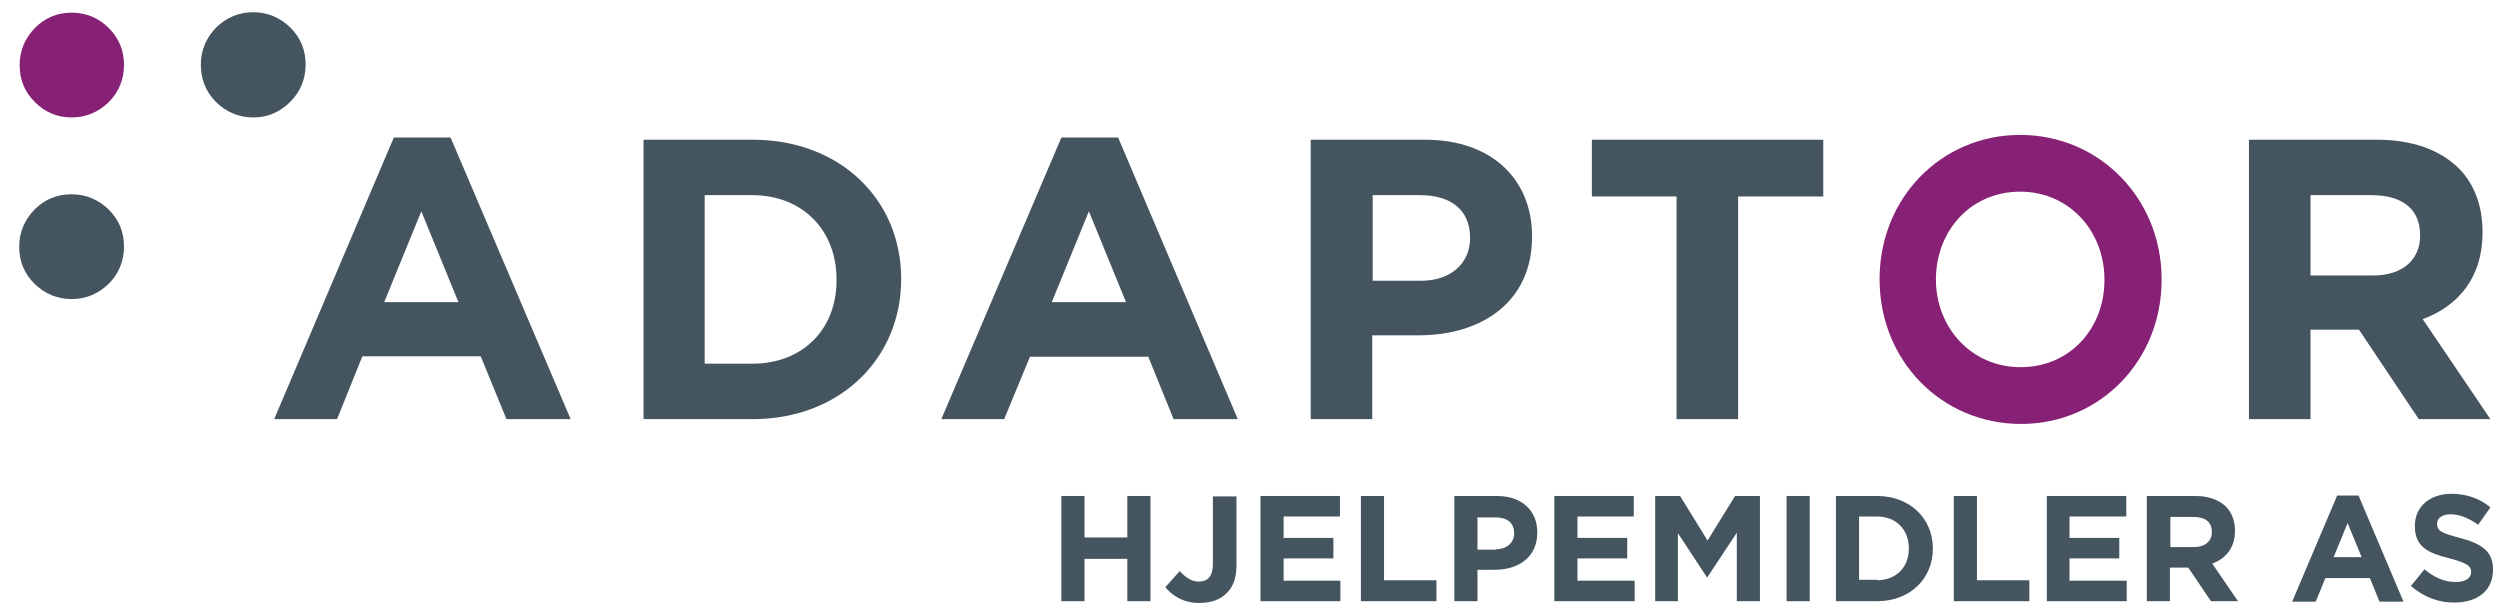 <?xml version="1.0" encoding="utf-8"?>
<!-- Generator: Adobe Illustrator 25.1.0, SVG Export Plug-In . SVG Version: 6.00 Build 0)  -->
<svg version="1.1" id="Layer_1" xmlns="http://www.w3.org/2000/svg" xmlns:xlink="http://www.w3.org/1999/xlink" x="0px" y="0px"
	 viewBox="0 0 572.6 140.9" style="enable-background:new 0 0 572.6 140.9;" xml:space="preserve">
<style type="text/css">
	.st0{fill:#455560;}
	.st1{fill:#872175;}
</style>
<g>
	<path class="st0" d="M58,26.9c-3.3,0-6.1-1.2-8.5-3.5C47.1,21,46,18.1,46,14.8c0-3.3,1.2-6.1,3.5-8.5C51.9,4,54.7,2.8,58,2.8
		c3.3,0,6.1,1.2,8.5,3.5c2.4,2.4,3.5,5.2,3.5,8.5c0,3.3-1.2,6.2-3.5,8.5C64.1,25.7,61.3,26.9,58,26.9z"/>
	<path class="st1" d="M16.4,26.9c-3.3,0-6.1-1.2-8.4-3.5c-2.4-2.4-3.5-5.2-3.5-8.5c0-3.3,1.2-6.1,3.5-8.5c2.4-2.4,5.2-3.5,8.4-3.5
		c3.3,0,6.2,1.2,8.5,3.5c2.4,2.4,3.5,5.2,3.5,8.5c0,3.3-1.2,6.2-3.5,8.5C22.5,25.7,19.7,26.9,16.4,26.9z"/>
	<path class="st0" d="M16.4,68.5c-3.3,0-6.1-1.2-8.5-3.5c-2.4-2.4-3.5-5.2-3.5-8.5c0-3.3,1.2-6.1,3.5-8.5c2.4-2.4,5.2-3.5,8.5-3.5
		c3.3,0,6.1,1.2,8.5,3.5c2.4,2.4,3.5,5.2,3.5,8.5c0,3.3-1.2,6.2-3.5,8.5C22.5,67.3,19.7,68.5,16.4,68.5z"/>
	<path class="st0" d="M90.2,31.5h13L130.7,96h-14.7l-5.9-14.4H83L77.2,96H62.8L90.2,31.5z M105,69.2l-8.5-20.8L88,69.2H105z"/>
	<path class="st0" d="M147.4,32h25c20.1,0,34,13.8,34,31.8V64c0,18-13.9,32-34,32h-25V32z M172.3,83.3c11.5,0,19.3-7.8,19.3-19.1V64
		c0-11.3-7.8-19.3-19.3-19.3h-10.9v38.6H172.3z"/>
	<path class="st0" d="M243.1,31.5h13L283.5,96h-14.7L263,81.7h-27.1L230,96h-14.4L243.1,31.5z M257.9,69.2l-8.5-20.8l-8.5,20.8
		H257.9z"/>
	<path class="st0" d="M300.3,32h26.1c15.3,0,24.5,9.1,24.5,22.1v0.2c0,14.8-11.5,22.5-25.9,22.5h-10.7V96h-14.1V32z M325.5,64.3
		c7,0,11.2-4.2,11.2-9.7v-0.2c0-6.3-4.4-9.7-11.4-9.7h-10.9v19.6H325.5z"/>
	<path class="st0" d="M384.1,45h-19.5V32h53v13h-19.5v51h-14.1V45z"/>
	<path class="st0" d="M515.1,32h29.3c8.1,0,14.4,2.3,18.7,6.5c3.6,3.6,5.5,8.6,5.5,14.6v0.2c0,10.3-5.6,16.8-13.7,19.8L570.4,96H554
		l-13.7-20.5h-0.2h-10.9V96h-14.1V32z M543.5,63.1c6.9,0,10.8-3.7,10.8-9.1v-0.2c0-6-4.2-9.1-11.1-9.1h-14v18.4H543.5z"/>
	<g>
		<path class="st1" d="M462.7,43.9C474,43.9,482,53,482,64v0.2c0,11-7.9,19.9-19.2,19.9c-11.3,0-19.4-9.1-19.4-20.1v-0.2
			C443.5,52.9,451.3,43.9,462.7,43.9 M462.7,30.9c-18.1,0-32.2,14.5-32.2,33V64c0,18.6,14.2,33.1,32.4,33.1
			c18.1,0,32.2-14.5,32.2-33V64C495.1,45.4,480.8,30.9,462.7,30.9L462.7,30.9z"/>
	</g>
	<g>
		<path class="st0" d="M243.1,113.6h5.3v9.5h9.8v-9.5h5.3v24.1h-5.3v-9.7h-9.8v9.7h-5.3V113.6z"/>
		<path class="st0" d="M266.9,134.5l3.3-3.7c1.4,1.5,2.7,2.4,4.4,2.4c2,0,3.2-1.2,3.2-4v-15.5h5.4v15.8c0,2.9-0.8,5-2.3,6.4
			c-1.5,1.5-3.6,2.2-6.3,2.2C271,138.1,268.5,136.4,266.9,134.5z"/>
		<path class="st0" d="M288.7,113.6h18.2v4.7H294v4.9h11.4v4.7H294v5.1H307v4.7h-18.3V113.6z"/>
		<path class="st0" d="M311.7,113.6h5.3v19.3h12v4.8h-17.3V113.6z"/>
		<path class="st0" d="M333.1,113.6h9.8c5.7,0,9.2,3.4,9.2,8.3v0.1c0,5.6-4.3,8.5-9.7,8.5h-4v7.2h-5.3V113.6z M342.6,125.8
			c2.6,0,4.2-1.6,4.2-3.6v-0.1c0-2.4-1.7-3.6-4.3-3.6h-4.1v7.4H342.6z"/>
		<path class="st0" d="M356,113.6h18.2v4.7h-12.9v4.9h11.4v4.7h-11.4v5.1h13.1v4.7H356V113.6z"/>
		<path class="st0" d="M379.1,113.6h5.7l6.3,10.2l6.3-10.2h5.7v24.1h-5.3V122l-6.8,10.3H391l-6.7-10.2v15.6h-5.2V113.6z"/>
		<path class="st0" d="M409.2,113.6h5.3v24.1h-5.3V113.6z"/>
		<path class="st0" d="M420.5,113.6h9.4c7.6,0,12.8,5.2,12.8,12v0.1c0,6.8-5.2,12-12.8,12h-9.4V113.6z M429.9,132.9
			c4.3,0,7.3-2.9,7.3-7.2v-0.1c0-4.3-2.9-7.3-7.3-7.3h-4.1v14.5H429.9z"/>
		<path class="st0" d="M447.5,113.6h5.3v19.3h12v4.8h-17.3V113.6z"/>
		<path class="st0" d="M468.8,113.6h18.2v4.7H474v4.9h11.4v4.7H474v5.1h13.1v4.7h-18.3V113.6z"/>
		<path class="st0" d="M491.8,113.6h11c3.1,0,5.4,0.9,7,2.4c1.3,1.3,2.1,3.2,2.1,5.5v0.1c0,3.9-2.1,6.3-5.2,7.5l5.9,8.6h-6.2
			l-5.2-7.7h-4.2v7.7h-5.3V113.6z M502.5,125.3c2.6,0,4.1-1.4,4.1-3.4v-0.1c0-2.3-1.6-3.4-4.2-3.4h-5.3v6.9H502.5z"/>
		<path class="st0" d="M535.3,113.5h4.9l10.3,24.3H545l-2.2-5.4h-10.2l-2.2,5.4H525L535.3,113.5z M540.9,127.6l-3.2-7.8l-3.2,7.8
			H540.9z"/>
		<path class="st0" d="M552.2,134.2l3.1-3.8c2.2,1.8,4.4,2.9,7.2,2.9c2.2,0,3.5-0.9,3.5-2.3V131c0-1.3-0.8-2-4.9-3.1
			c-4.9-1.2-8-2.6-8-7.4v-0.1c0-4.4,3.5-7.3,8.4-7.3c3.5,0,6.5,1.1,8.9,3.1l-2.8,4c-2.1-1.5-4.2-2.4-6.3-2.4c-2,0-3.1,0.9-3.1,2.1
			v0.1c0,1.6,1,2.1,5.2,3.2c4.9,1.3,7.6,3,7.6,7.2v0.1c0,4.8-3.6,7.5-8.8,7.5C558.8,138.1,555.1,136.8,552.2,134.2z"/>
	</g>
</g>
</svg>
